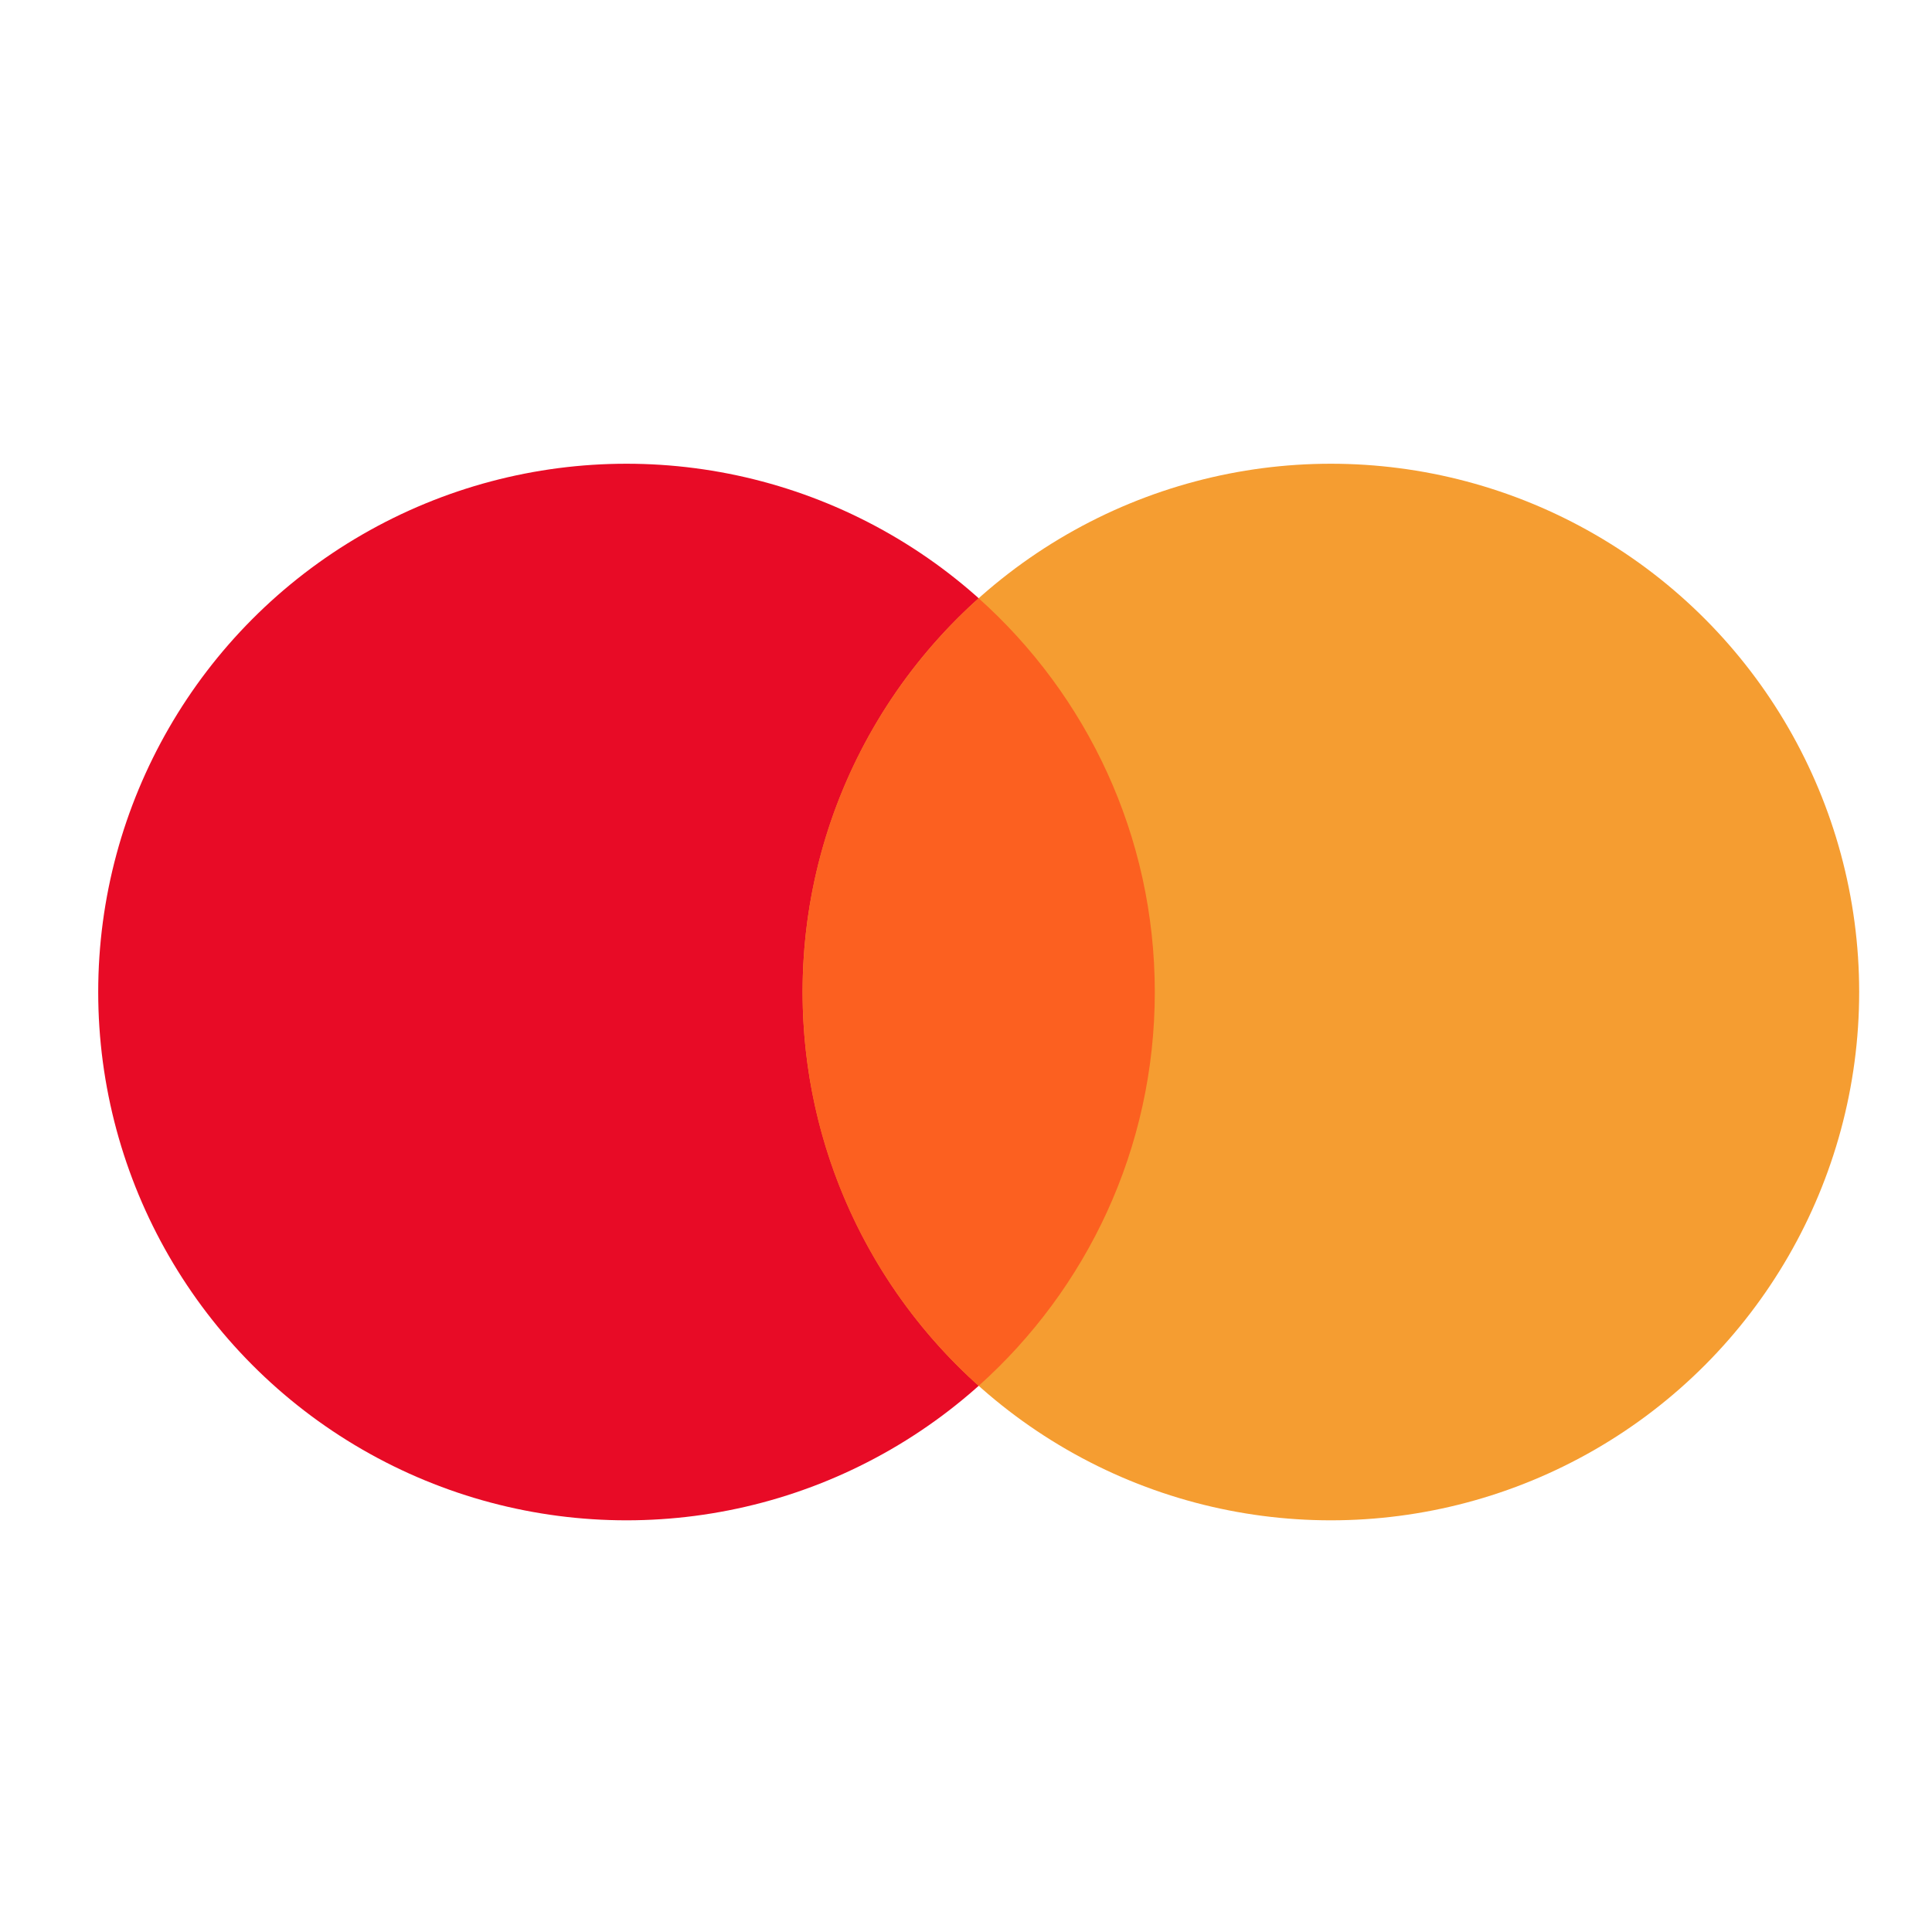    <svg xmlns="http://www.w3.org/2000/svg" width="36" height="36" viewBox="0 0 36 36" fill="none">
      <ellipse cx="11.674" cy="18.485" rx="9.844" ry="9.844" fill="#E80B26" />
      <ellipse cx="24.799" cy="18.485" rx="9.844" ry="9.844" fill="#F59D31" />
      <path
        d="M18.236 25.823C20.25 24.02 21.518 21.401 21.518 18.486C21.518 15.57 20.25 12.951 18.236 11.148C16.222 12.951 14.955 15.57 14.955 18.486C14.955 21.401 16.222 24.02 18.236 25.823Z"
        fill="#FC6020"
      />
    </svg>